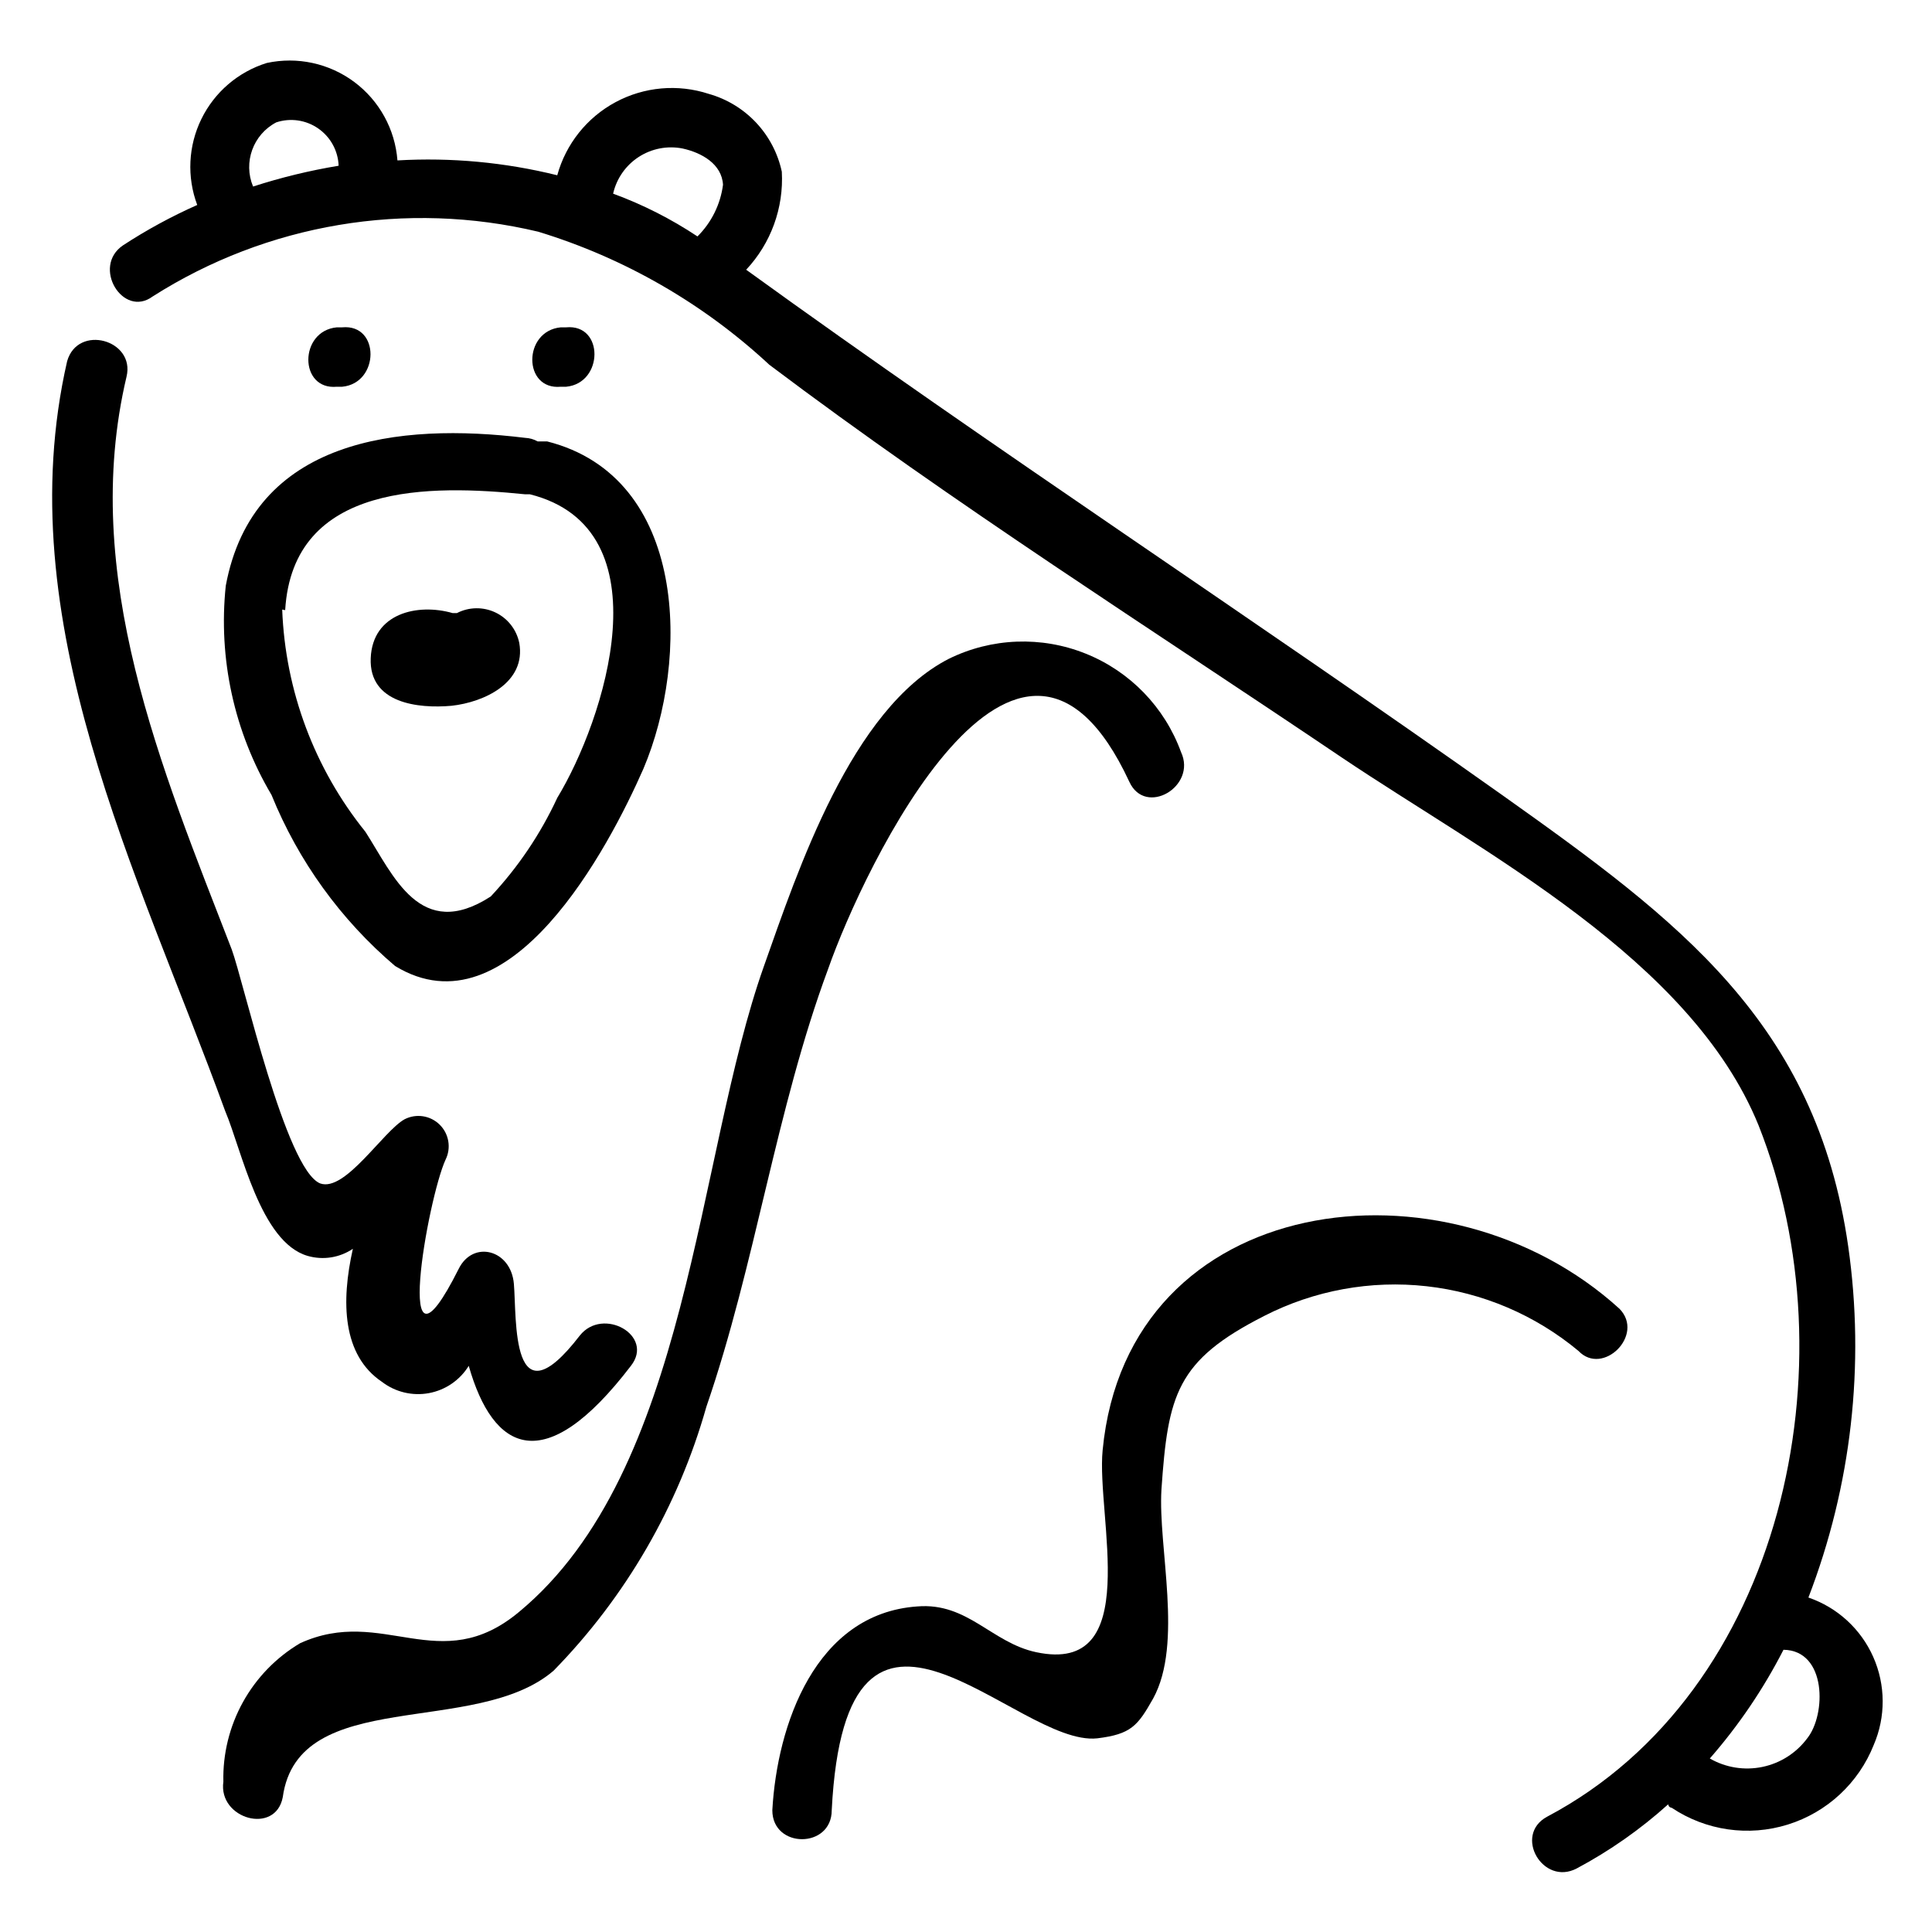 <?xml version="1.0" encoding="UTF-8"?>
<!-- Uploaded to: ICON Repo, www.svgrepo.com, Generator: ICON Repo Mixer Tools -->
<svg fill="#000000" width="800px" height="800px" version="1.1" viewBox="144 144 512 512" xmlns="http://www.w3.org/2000/svg">
 <g>
  <path d="m443.29 351.19c4.25 9.289 17.949 1.258 13.699-7.871-4.332-11.895-13.516-21.383-25.262-26.098-11.746-4.719-24.945-4.215-36.297 1.379-25.82 13.227-39.988 56.047-48.965 81.398-18.105 51.012-19.68 133.67-64.867 171.14-21.098 17.633-36.055-1.73-58.094 8.344-6.332 3.766-11.551 9.148-15.121 15.594-3.566 6.445-5.359 13.723-5.188 21.09-1.418 9.918 13.855 14.168 15.742 4.094 4.094-29.598 51.168-15.742 71.793-33.535 19.117-19.551 33.031-43.586 40.461-69.902 13.066-37.941 18.422-78.719 32.273-116.04 9.293-26.605 50.383-113.04 79.824-49.594z"/>
  <path d="m623.25 567.36c11.402-29.609 15.035-61.641 10.547-93.051-8.5-59.355-45.027-86.434-91.316-119.34-66.598-47.23-134.61-91.629-200.74-139.49h0.004c6.566-7 9.98-16.391 9.445-25.977-1.047-4.875-3.402-9.371-6.812-13.004-3.414-3.637-7.754-6.269-12.551-7.621-8.184-2.676-17.109-1.883-24.691 2.191-7.586 4.074-13.172 11.078-15.457 19.379-13.84-3.434-28.117-4.762-42.352-3.938-0.633-8.258-4.805-15.836-11.445-20.789-6.641-4.949-15.098-6.781-23.191-5.031-7.57 2.356-13.836 7.727-17.32 14.844-3.484 7.121-3.883 15.363-1.102 22.785-6.836 3.035-13.418 6.613-19.68 10.707-8.344 5.668 0 19.363 7.871 13.539 30.336-19.309 67.203-25.5 102.18-17.16 22.824 6.961 43.766 19.023 61.246 35.266 49.121 37 101.08 69.902 151.93 104.23 37.473 25.191 92.262 53.215 110.21 97.297 25.031 62.977 6.769 150.04-56.047 183.26-8.973 4.879-1.102 18.422 7.871 13.699 8.746-4.66 16.887-10.371 24.246-17.004 0 0 0 0.789 0.945 0.945v-0.004c9.055 6.047 20.355 7.676 30.746 4.434 10.395-3.238 18.766-11 22.781-21.121 3.199-7.449 3.148-15.891-0.137-23.301-3.285-7.41-9.512-13.117-17.18-15.742zm-406.04-390.93c3.758-1.242 7.883-0.641 11.133 1.621 3.25 2.258 5.25 5.914 5.398 9.871-7.684 1.27-15.262 3.113-22.672 5.512-2.672-6.402-0.004-13.785 6.141-17.004zm107.69 6.926c5.039 1.102 10.391 4.094 10.707 9.605-0.676 5.188-3.059 10.008-6.769 13.695-6.981-4.644-14.484-8.449-22.355-11.336 0.906-4 3.336-7.488 6.777-9.723 3.441-2.234 7.617-3.039 11.641-2.242zm298.04 421.31c-2.898 3.898-7.133 6.602-11.891 7.586-4.762 0.988-9.719 0.191-13.93-2.234 7.66-8.77 14.215-18.445 19.523-28.812 11.492 0.16 11.336 17.164 6.297 23.461z"/>
  <path d="m573.18 490.84c-45.973-41.879-130.36-31.488-136.97 37.473-1.73 17.633 11.02 59.672-17.633 53.531-11.809-2.519-18.105-13.227-31.488-12.121-27.078 1.891-37.156 31.488-38.414 54.004 0 10.234 15.742 10.234 15.742 0 3.777-74.156 48.805-16.688 70.375-19.051 8.973-1.102 10.707-3.305 14.801-10.547 8.031-14.641 1.258-39.988 2.203-55.418 1.73-25.031 3.938-34.164 27.238-45.973v-0.008c13.266-6.781 28.23-9.516 43.035-7.863 14.809 1.652 28.805 7.617 40.25 17.152 6.453 6.769 17.633-4.25 10.863-11.18z"/>
  <path d="m203.83 299.24c-2.023 19.293 2.227 38.73 12.121 55.418 7.106 17.531 18.34 33.086 32.75 45.344 30.387 18.578 56.68-31.488 65.809-52.27 12.281-28.969 11.809-77.305-25.504-86.75h-2.519c-1.012-0.57-2.144-0.895-3.309-0.945-33.375-4.094-72.105 0.156-79.348 39.203zm15.742 6.453c2.047-34.008 38.73-33.219 63.605-30.699h1.258c36.367 9.133 19.68 59.984 7.242 80.453l0.004-0.004c-4.453 9.594-10.402 18.418-17.633 26.137-18.734 12.121-25.82-5.668-33.219-17.16-13.5-16.742-21.23-37.395-22.043-58.883z"/>
  <path d="m263.66 331.04c8.66-0.945 19.836-6.141 17.949-16.688h-0.004c-0.73-3.519-3.066-6.496-6.309-8.039-3.246-1.547-7.027-1.484-10.223 0.168h-1.102c-9.289-2.676-21.254 0-21.727 11.965-0.473 11.965 12.598 13.383 21.414 12.594z"/>
  <path d="m294.04 246.49c9.918-0.945 10.078-16.688 0-15.742h-1.418c-10.078 0.945-10.078 16.688 0 15.742z"/>
  <path d="m234.69 246.49c9.918-0.945 10.078-16.688 0-15.742h-1.418c-10.078 0.945-10.078 16.688 0 15.742z"/>
  <path d="m225.55 476.83c4.07 1.172 8.453 0.48 11.965-1.887-3.148 14.012-2.832 28.184 7.715 35.266 3.539 2.711 8.059 3.793 12.438 2.984 4.383-0.812 8.215-3.441 10.551-7.234 6.453 22.672 19.996 30.07 42.98 0 6.297-8.031-7.398-15.742-13.539-8.031-18.422 23.93-16.688-4.566-17.477-13.699-0.789-9.133-10.863-11.652-14.641-3.938-17.789 35.426-8.188-18.734-3.465-28.969v0.004c1.535-3.106 0.906-6.848-1.562-9.281-2.469-2.434-6.219-3.008-9.301-1.426-5.668 3.148-15.742 19.363-22.355 17.004-9.133-3.621-20.309-53.531-23.457-62.031-18.582-48.02-40.309-99.188-27.871-151.77 2.363-9.762-12.91-14.012-15.742-4.094-15.742 68.801 18.895 135.55 41.879 198.69 4.406 10.391 9.289 34.793 21.883 38.414z"/>
 </g>
</svg>